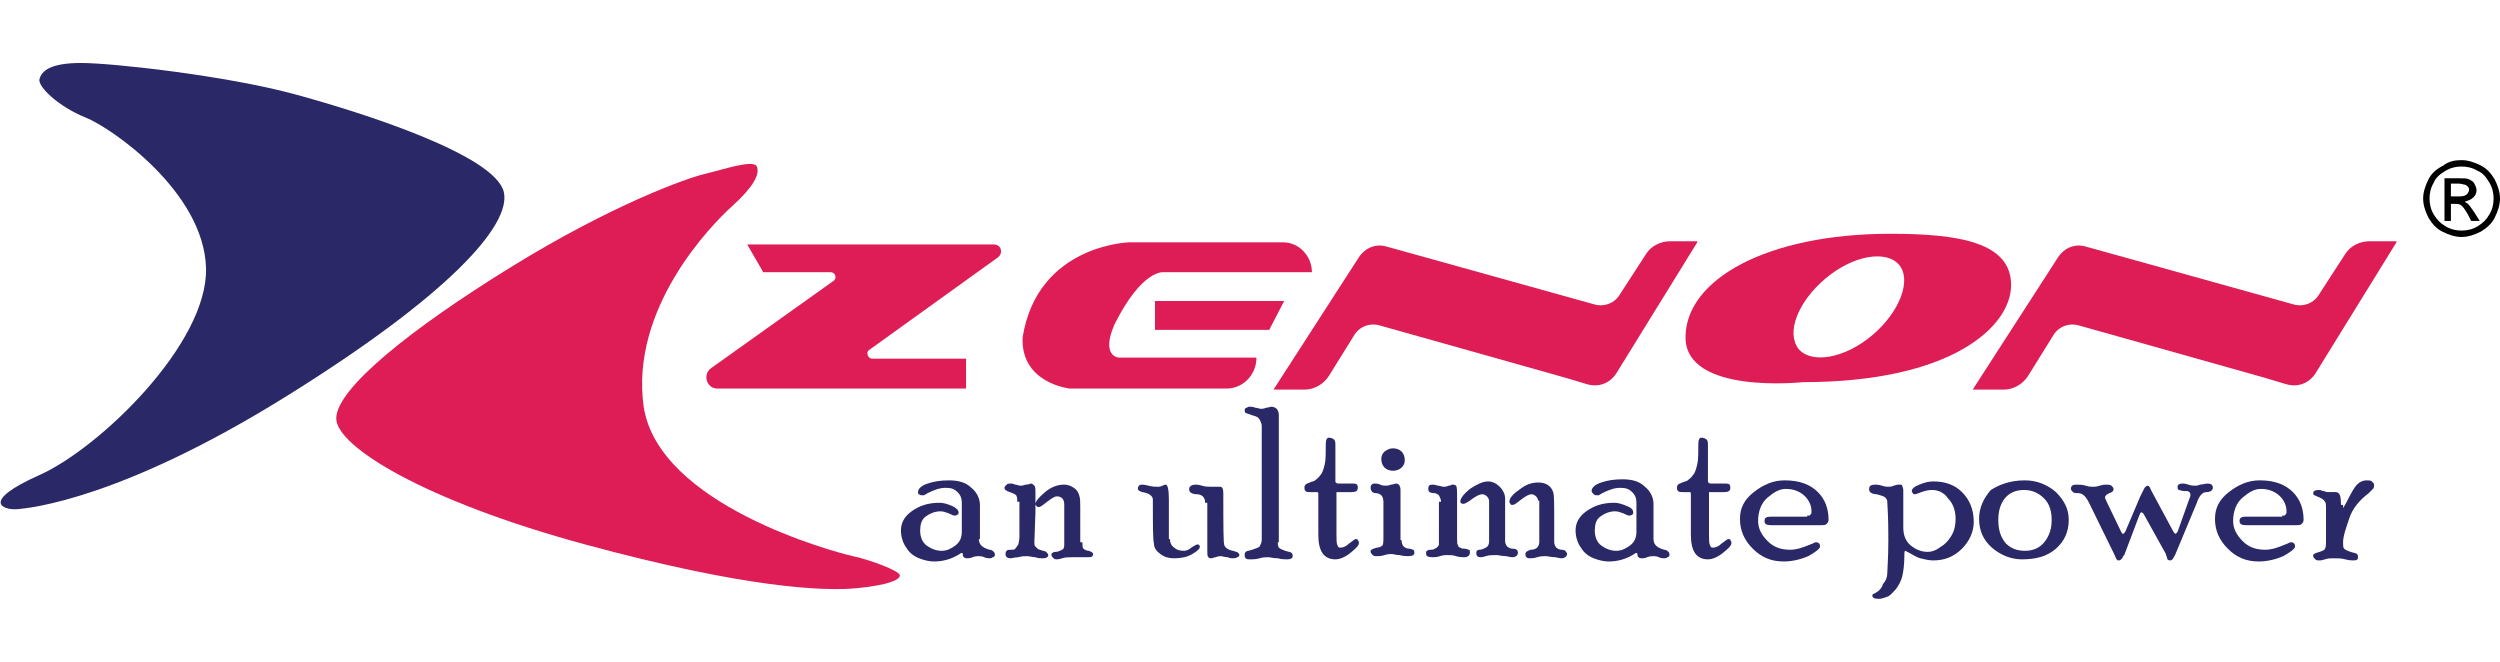 <?xml version="1.0" encoding="utf-8"?>
<!-- Generator: Adobe Illustrator 23.0.5, SVG Export Plug-In . SVG Version: 6.00 Build 0)  -->
<svg version="1.1" id="Layer_1" xmlns="http://www.w3.org/2000/svg" xmlns:xlink="http://www.w3.org/1999/xlink" x="0px" y="0px"
	 width="234.2px" height="62px" viewBox="0 0 234.2 62" style="enable-background:new 0 0 234.2 62;" xml:space="preserve">
<style type="text/css">
	.st0{fill:#DE1C55;}
	.st1{fill:#2A2866;}
</style>
<g>
	<path class="st0" d="M31.5,39.2c0,2.6,8.2,7.7,23.3,11.8s22.4,4.4,25.5,4.1c3-0.3,4-0.8,4-1.2s-2.6-1.4-4.4-1.8
		c-1.8-0.4-18.2-4.8-19.6-14c-1.3-9.2,6.3-17,8.3-18.8c2-1.8,2.6-3,2.3-3.7s-3.2,0.3-4.9,0.7c-1.7,0.4-8.7,2.9-18.1,8.7
		S31.5,36.4,31.5,39.2z"/>
	<path class="st1" d="M47.2,18c-0.8-3.5-13.4-7.5-19.7-9.2S10.6,5.9,7.6,5.9S3.9,6.7,3.7,7.4S5.5,10,8,11S19.1,18,19.3,25.1
		c0.2,7.1-10,16.9-15.6,19.4s-3.4,3.3-2.1,3.2c1.3-0.1,9.8-1,25.1-10.5S47.9,21.1,47.2,18z"/>
	<path class="st0" d="M81.7,33.6h8.8v2.8H67.2c-1,0-1.4-1.3-0.6-1.9l11.5-8.2c0.3-0.2,0.2-0.8-0.3-0.8h-6.3l-1.5-2.6h23.1
		c0.7,0,0.9,0.8,0.4,1.2l-12.1,8.7C81.1,33,81.3,33.6,81.7,33.6z"/>
	<path class="st0" d="M159,22.7L151.4,35c-0.6,0.9-1.6,1.3-2.7,1l-2-0.6l-17.4-4.9c-1-0.3-2,0.1-2.5,1l-2.3,3.7
		c-0.5,0.8-1.4,1.3-2.3,1.3h-2.9l8-12.4c0.6-0.9,1.6-1.3,2.6-1l1.8,0.5l17.6,4.9c1,0.3,2-0.1,2.5-1l2.4-3.7c0.5-0.8,1.4-1.2,2.3-1.2
		H159z"/>
	<polygon class="st0" points="193.7,22.7 193.7,22.7 193.7,22.7 	"/>
	<path class="st0" d="M122.9,25.5h-13.9c0,0-2-0.3-4.6,4.9c-1.3,3,0.4,3.1,0.4,3.1h12.9l0,0.1l0,0.1c-0.1,1.5-1.3,2.7-2.8,2.7h-14.7
		c0,0-4.6-0.5-4.4-4.8c1.4-8.7,10-8.9,10-8.9h14.4C121.7,22.7,122.9,24,122.9,25.5L122.9,25.5z"/>
	<polygon class="st0" points="118.9,30.9 108.2,30.9 108.2,28.2 120.3,28.2 	"/>
	<path class="st0" d="M224.5,22.7L216.9,35c-0.6,0.9-1.6,1.3-2.7,1l-2-0.6l-17.4-4.9c-1-0.3-2,0.1-2.5,1l-2.3,3.7
		c-0.5,0.8-1.4,1.3-2.3,1.3h-2.9l8-12.4c0.6-0.9,1.6-1.3,2.6-1l1.8,0.5l17.6,4.9c1,0.3,2-0.1,2.5-1l2.4-3.7c0.5-0.8,1.4-1.2,2.3-1.2
		H224.5z"/>
	<path class="st0" d="M177.1,21.9c-11.6,0-19.2,4.3-19.2,9.7s11,4.2,11,4.2c13.9,0,19.5-5.2,19.5-9.1
		C188.4,22.7,183.5,21.9,177.1,21.9z M175.4,31.4c-2.6,2.2-5.7,2.7-6.9,1.3c-1.2-1.5-0.1-4.4,2.5-6.6c2.6-2.2,5.7-2.7,6.9-1.3
		C179.1,26.2,178,29.2,175.4,31.4z"/>
	<g>
		<path d="M230.6,15c0.6,0,1.2,0.2,1.8,0.5c0.6,0.3,1,0.8,1.3,1.3c0.3,0.6,0.5,1.2,0.5,1.8c0,0.6-0.2,1.2-0.5,1.8
			c-0.3,0.6-0.8,1-1.3,1.3c-0.6,0.3-1.2,0.5-1.8,0.5c-0.6,0-1.2-0.2-1.8-0.5c-0.6-0.3-1-0.8-1.3-1.3c-0.3-0.6-0.5-1.2-0.5-1.8
			c0-0.6,0.2-1.2,0.5-1.8c0.3-0.6,0.8-1,1.4-1.3C229.4,15.1,230,15,230.6,15z M230.6,15.6c-0.5,0-1,0.1-1.5,0.4
			c-0.5,0.3-0.9,0.6-1.1,1.1c-0.3,0.5-0.4,1-0.4,1.5c0,0.5,0.1,1,0.4,1.5c0.3,0.5,0.6,0.8,1.1,1.1c0.5,0.3,1,0.4,1.5,0.4
			s1-0.1,1.5-0.4c0.5-0.3,0.8-0.6,1.1-1.1c0.3-0.5,0.4-1,0.4-1.5c0-0.5-0.1-1-0.4-1.5c-0.3-0.5-0.6-0.9-1.1-1.1
			C231.6,15.7,231.1,15.6,230.6,15.6z M229,20.6v-3.9h1.3c0.5,0,0.8,0,1,0.1c0.2,0.1,0.4,0.2,0.5,0.4c0.1,0.2,0.2,0.4,0.2,0.6
			c0,0.3-0.1,0.5-0.3,0.7c-0.2,0.2-0.5,0.3-0.8,0.4c0.1,0.1,0.2,0.1,0.3,0.2c0.2,0.2,0.3,0.4,0.6,0.8l0.5,0.8h-0.8l-0.3-0.6
			c-0.3-0.5-0.5-0.8-0.7-0.9c-0.1-0.1-0.3-0.1-0.5-0.1h-0.4v1.6H229z M229.6,18.4h0.8c0.4,0,0.6-0.1,0.7-0.2
			c0.1-0.1,0.2-0.3,0.2-0.4c0-0.1,0-0.2-0.1-0.3c-0.1-0.1-0.2-0.2-0.3-0.2c-0.1,0-0.3-0.1-0.6-0.1h-0.7V18.4z"/>
	</g>
	<g>
		<g>
			<path class="st1" d="M91.7,50.5c0,0.5,0.3,0.8,1,1c0.2,0,0.3,0.1,0.4,0.2c0.1,0.1,0.1,0.2,0.1,0.3c0,0.1-0.1,0.2-0.2,0.2
				c-0.1,0.1-0.2,0.1-0.3,0.1c-0.1,0-0.3,0-0.5-0.1c-0.2-0.1-0.4-0.1-0.5-0.1c-0.2,0-0.3,0-0.6,0.1c-0.2,0.1-0.4,0.1-0.5,0.1
				c-0.1,0-0.2,0-0.3-0.1c-0.1-0.1-0.1-0.1-0.1-0.2c0-0.1,0-0.2-0.1-0.2c0,0-0.1,0-0.2,0.1c-0.8,0.5-1.6,0.7-2.4,0.7
				c-0.4,0-0.9-0.1-1.4-0.3c-0.5-0.2-0.9-0.5-1.2-1c-0.3-0.4-0.5-1-0.5-1.6c0-0.7,0.3-1.3,1-1.8c0.7-0.5,1.5-0.8,2.6-0.8
				c0.4,0,0.7,0.1,1.2,0.3c0.4,0.2,0.6,0.4,0.6,0.6c0,0.1,0,0.2-0.1,0.2c-0.1,0.1-0.2,0.1-0.3,0.1c-0.1,0-0.3-0.1-0.5-0.2
				c-0.3-0.1-0.5-0.2-0.8-0.2c-0.5,0-1,0.2-1.4,0.5c-0.4,0.3-0.5,0.8-0.5,1.3c0,0.6,0.2,1.1,0.6,1.4c0.4,0.3,0.9,0.5,1.4,0.5
				c0.5,0,0.9-0.2,1.3-0.5c0.4-0.3,0.6-0.7,0.6-1.3v-2.7c0-0.4-0.1-0.7-0.4-1c-0.3-0.3-0.6-0.4-1.1-0.4c-0.6,0-1.1,0.2-1.7,0.5
				c-0.2,0.1-0.3,0.2-0.4,0.2c-0.2,0-0.3,0-0.4-0.1C86,46.3,86,46.2,86,46.1c0-0.3,0.3-0.6,0.9-0.8c0.6-0.2,1.2-0.3,2-0.3
				c0.9,0,1.6,0.2,2.1,0.7c0.5,0.4,0.8,1,0.8,1.6V50.5z"/>
			<path class="st1" d="M95.3,47c0-0.2,0-0.4-0.1-0.6c-0.1-0.1-0.3-0.2-0.6-0.3c-0.3-0.1-0.5-0.2-0.5-0.4c0-0.1,0.1-0.2,0.2-0.3
				c0.1-0.1,0.2-0.1,0.4-0.1c0.1,0,0.2,0,0.4,0.1c0.2,0,0.3,0.1,0.5,0.1c0.1,0,0.2,0,0.5-0.1c0.3,0,0.4-0.1,0.5-0.1
				c0.1,0,0.2,0.1,0.3,0.2c0.1,0.1,0.1,0.3,0.1,0.7c0,0.6,0,1.1,0,1.8l-0.1,2.8c0,0.2,0,0.3,0.1,0.4c0,0,0.1,0.1,0.2,0.2
				c0.1,0.1,0.3,0.1,0.5,0.2c0.2,0,0.3,0.1,0.4,0.2s0.1,0.2,0.1,0.2c0,0.2-0.2,0.3-0.5,0.3c-0.2,0-0.5,0-0.7-0.1
				c-0.3,0-0.5-0.1-0.8-0.1c-0.2,0-0.5,0-0.8,0.1c-0.3,0-0.6,0.1-0.7,0.1c-0.3,0-0.5-0.1-0.5-0.4c0-0.1,0-0.2,0.1-0.3
				s0.2-0.1,0.4-0.1c0.2,0,0.4,0,0.4-0.1c0.2-0.2,0.2-0.3,0.3-0.4c0-0.1,0.1-0.4,0.1-0.7V47z M101.4,50.8c0,0.3,0,0.5,0.1,0.6
				c0.1,0.1,0.3,0.2,0.5,0.2c0.3,0.1,0.4,0.2,0.4,0.3c0,0.2-0.1,0.3-0.4,0.3c0,0-0.2,0-0.6,0c-0.4,0-0.7,0-0.9,0c-0.4,0-0.7,0-1,0.1
				c-0.3,0.1-0.5,0.1-0.5,0.1c-0.1,0-0.2,0-0.3-0.1s-0.2-0.2-0.2-0.3c0-0.1,0-0.2,0.1-0.2c0.1-0.1,0.2-0.1,0.3-0.1
				c0.2,0,0.4-0.1,0.6-0.2c0.2-0.1,0.2-0.3,0.2-0.6c0-1.6,0-2.6,0-3c0-0.4,0-0.6,0-0.6c0-0.5-0.2-0.8-0.7-0.8
				c-0.2,0-0.5,0.2-0.9,0.5s-0.6,0.5-0.8,0.5c-0.1,0-0.1,0-0.2-0.1c-0.1-0.1-0.1-0.1-0.1-0.2c0-0.2,0.3-0.6,0.9-1.1
				c0.6-0.5,1.2-0.7,1.8-0.7c0.3,0,0.6,0.1,0.9,0.3s0.4,0.4,0.5,0.7c0.1,0.3,0.1,0.6,0.1,1.1l0,0.6V50.8z"/>
			<path class="st1" d="M109.6,50.5c0,0.3,0.1,0.6,0.4,0.8c0.2,0.2,0.5,0.3,0.9,0.3c0.2,0,0.5-0.1,0.7-0.3c0.3-0.2,0.5-0.3,0.6-0.3
				c0.1,0,0.2,0.1,0.2,0.2c0,0.2-0.2,0.4-0.7,0.7s-1.1,0.4-1.7,0.4c-0.5,0-0.9-0.1-1.3-0.4c-0.4-0.3-0.6-0.6-0.6-1
				c-0.1-0.4-0.1-1.7-0.1-4.1c0-0.3-0.3-0.6-1-0.7c-0.3-0.1-0.4-0.2-0.4-0.3c0-0.1,0-0.2,0.1-0.3c0.1-0.1,0.2-0.1,0.3-0.1
				c0,0,0.2,0,0.6,0.1c0.4,0.1,0.6,0.1,0.9,0.1c0.1,0,0.2,0,0.4-0.1c0.2-0.1,0.3-0.1,0.3-0.1c0.2,0,0.3,0.5,0.3,1.4V50.5z
				 M112.9,47.1c0-0.5-0.3-0.8-0.8-0.8c-0.3,0-0.5-0.1-0.6-0.2c-0.1-0.1-0.1-0.2-0.1-0.3c0-0.2,0.2-0.4,0.6-0.4c0.1,0,0.3,0,0.6,0.1
				c0.3,0.1,0.6,0.1,1,0.1c0.1,0,0.2,0,0.4,0c0.1,0,0.2,0,0.3,0c0.2,0,0.3,0.2,0.3,0.6c0,3.1,0,4.7,0.1,4.9c0.1,0.2,0.3,0.4,0.8,0.5
				c0.3,0.1,0.4,0.1,0.5,0.2c0.1,0.1,0.1,0.1,0.1,0.2c0,0.1-0.1,0.2-0.2,0.2c-0.1,0.1-0.3,0.1-0.4,0.1c-0.1,0-0.3,0-0.5-0.1
				c-0.3,0-0.5-0.1-0.6-0.1c-0.1,0-0.3,0-0.5,0.1c-0.2,0-0.3,0.1-0.4,0.1c-0.1,0-0.2,0-0.3-0.1c-0.1-0.1-0.1-0.3-0.1-0.6
				c0-0.3,0-0.9,0-1.8V47.1z"/>
			<path class="st1" d="M119.7,50.8c0,0.2,0,0.3,0.1,0.5c0.1,0.1,0.3,0.2,0.6,0.3c0.3,0.1,0.5,0.1,0.6,0.2c0.1,0.1,0.1,0.2,0.1,0.3
				c0,0.2-0.2,0.3-0.5,0.3c-0.2,0-0.5,0-0.9-0.1c-0.4,0-0.7-0.1-0.9-0.1c-0.2,0-0.5,0-0.8,0.1c-0.4,0.1-0.6,0.1-0.8,0.1
				c-0.3,0-0.4,0-0.5-0.1c-0.1-0.1-0.1-0.1-0.1-0.3c0-0.1,0-0.2,0.1-0.3s0.3-0.1,0.6-0.2c0.3-0.1,0.6-0.2,0.7-0.3
				c0.1-0.2,0.2-0.4,0.2-0.6V39.9c0-0.2-0.1-0.4-0.2-0.6c-0.1-0.2-0.3-0.3-0.7-0.4c-0.3-0.1-0.5-0.2-0.6-0.2
				c-0.1-0.1-0.1-0.2-0.1-0.3c0-0.1,0.1-0.2,0.2-0.2c0.1-0.1,0.2-0.1,0.3-0.1c0.1,0,0.3,0,0.5,0.1c0.2,0,0.4,0.1,0.5,0.1
				c0.1,0,0.3,0,0.5-0.1c0.2,0,0.4-0.1,0.5-0.1c0.2,0,0.4,0.1,0.5,0.2c0.1,0.1,0.2,0.3,0.2,0.6V50.8z"/>
			<path class="st1" d="M125.2,50c0,0.6,0,0.9,0.1,1.1c0.1,0.2,0.1,0.2,0.3,0.2c0.2,0,0.5-0.1,0.8-0.4c0.3-0.2,0.5-0.4,0.6-0.4
				c0.1,0,0.2,0,0.2,0.1c0.1,0.1,0.1,0.2,0.1,0.3c0,0.2-0.3,0.5-0.8,0.9c-0.5,0.4-1,0.6-1.4,0.6c-1.1,0-1.6-0.8-1.6-2.3v-3.8
				c0-0.1,0-0.2-0.1-0.2c0,0-0.2,0-0.6,0c-0.3,0-0.4,0-0.5-0.1c-0.1-0.1-0.1-0.2-0.1-0.3c0-0.1,0-0.2,0.1-0.3s0.2-0.1,0.4-0.2
				s0.4-0.1,0.5-0.2c0.1-0.1,0.3-0.2,0.5-0.5c0.2-0.2,0.3-0.6,0.4-1c0.1-0.4,0.1-1.1,0.1-1.9c0-0.4,0.1-0.6,0.3-0.6
				c0.2,0,0.4,0.1,0.5,0.2c0.1,0.1,0.1,0.3,0.1,0.6v3.3c0,0.1,0.1,0.2,0.3,0.2h1.4c0.3,0,0.4,0.1,0.4,0.4c0,0.3-0.2,0.4-0.6,0.4
				h-1.2c-0.1,0-0.1,0-0.2,0c0,0,0,0.1,0,0.2V50z"/>
			<path class="st1" d="M131.3,50.6c0,0.3,0.1,0.5,0.2,0.6c0.1,0.1,0.3,0.2,0.5,0.2c0.2,0,0.3,0.1,0.4,0.1c0.1,0.1,0.1,0.2,0.1,0.3
				c0,0.2-0.2,0.3-0.6,0.3c-0.2,0-0.4,0-0.8-0.1c-0.3,0-0.6-0.1-0.7-0.1c-0.2,0-0.4,0-0.7,0.1c-0.3,0.1-0.5,0.1-0.7,0.1
				c-0.2,0-0.3,0-0.4-0.1c-0.1-0.1-0.2-0.2-0.2-0.3c0-0.1,0-0.2,0.1-0.2c0.1-0.1,0.2-0.1,0.5-0.2c0.2,0,0.4-0.1,0.5-0.2
				c0.1-0.1,0.1-0.4,0.1-0.9V47c0-0.3-0.1-0.5-0.2-0.6c-0.1-0.1-0.3-0.2-0.5-0.2c-0.2,0-0.4-0.1-0.4-0.2c-0.1-0.1-0.1-0.2-0.1-0.3
				c0-0.1,0-0.2,0.1-0.3c0.1-0.1,0.2-0.1,0.3-0.1c0.1,0,0.3,0,0.5,0.1c0.2,0.1,0.4,0.1,0.5,0.1c0.1,0,0.3,0,0.5-0.1
				c0.2,0,0.4-0.1,0.5-0.1c0.2,0,0.4,0.2,0.4,0.6c0,0.1,0,0.2,0,0.3c0,0.1,0,0.2,0,0.2V50.6z M130.5,42c0.3,0,0.6,0.1,0.8,0.3
				c0.2,0.2,0.3,0.5,0.3,0.8c0,0.3-0.1,0.5-0.3,0.7c-0.2,0.2-0.5,0.3-0.8,0.3c-0.3,0-0.6-0.1-0.8-0.3c-0.2-0.2-0.3-0.5-0.3-0.8
				c0-0.3,0.1-0.5,0.3-0.7C130,42.1,130.2,42,130.5,42z"/>
			<path class="st1" d="M135,47c0-0.2-0.1-0.4-0.2-0.6c-0.1-0.1-0.3-0.2-0.4-0.2c-0.4,0-0.6-0.1-0.6-0.4c0-0.3,0.1-0.4,0.4-0.4
				c0.1,0,0.2,0,0.5,0.1c0.2,0,0.4,0.1,0.5,0.1c0.2,0,0.3,0,0.5-0.1c0.2,0,0.3-0.1,0.3-0.1c0.2,0,0.3,0,0.4,0.1
				c0.1,0.1,0.1,0.5,0.1,1.1c0,0.6,0,1.4,0,2.2l0,1.7c0,0.3,0,0.5,0.1,0.6c0,0.1,0.1,0.2,0.2,0.2c0.1,0.1,0.3,0.1,0.4,0.1
				c0.2,0,0.3,0.1,0.4,0.1c0.1,0,0.1,0.1,0.1,0.3c0,0.2-0.2,0.4-0.5,0.4c-0.2,0-0.5,0-0.8-0.1c-0.3-0.1-0.5-0.1-0.8-0.1
				c-0.2,0-0.4,0-0.7,0.1c-0.3,0.1-0.5,0.1-0.7,0.1c-0.4,0-0.6-0.1-0.6-0.3c0-0.2,0-0.3,0.1-0.3c0.1-0.1,0.2-0.1,0.4-0.1
				c0.2,0,0.3-0.1,0.5-0.2c0.1-0.1,0.2-0.2,0.2-0.3c0-0.1,0-0.4,0-0.8V47z M139.5,46.9c0-0.1-0.1-0.3-0.2-0.4s-0.3-0.2-0.4-0.2
				c-0.3,0-0.7,0.2-1.2,0.6c-0.3,0.2-0.5,0.3-0.6,0.3c-0.2,0-0.3-0.1-0.3-0.2c0-0.3,0.3-0.7,0.9-1.2c0.6-0.4,1.2-0.7,1.7-0.7
				c0.4,0,0.8,0.2,1.1,0.5s0.5,0.7,0.5,1.1l0,4c0,0.2,0.1,0.4,0.2,0.5c0.1,0.1,0.3,0.2,0.5,0.2c0.3,0,0.5,0.1,0.5,0.4
				c0,0.2-0.2,0.4-0.5,0.4c0,0-0.2,0-0.6-0.1c-0.4,0-0.7-0.1-0.9-0.1c-0.4,0-0.7,0-1,0.1c-0.3,0.1-0.4,0.1-0.5,0.1
				c-0.1,0-0.2,0-0.3-0.1c-0.1-0.1-0.1-0.2-0.1-0.3c0-0.2,0.1-0.3,0.3-0.3c0.2,0,0.4-0.1,0.6-0.2c0.2-0.1,0.3-0.3,0.3-0.6V46.9z
				 M144.1,46.9c0-0.1-0.1-0.3-0.2-0.4c-0.1-0.1-0.3-0.2-0.4-0.2c-0.3,0-0.6,0.2-1,0.5s-0.6,0.5-0.8,0.5c-0.1,0-0.2,0-0.2-0.1
				c-0.1-0.1-0.1-0.1-0.1-0.2c0-0.3,0.3-0.7,0.9-1.1c0.6-0.5,1.2-0.7,1.8-0.7c0.7,0,1.2,0.3,1.4,0.9c0.1,0.2,0.1,1.2,0.1,3l0,1.7
				c0,0.2,0.1,0.4,0.2,0.5c0.1,0.1,0.3,0.2,0.5,0.2c0.2,0,0.4,0.1,0.4,0.2c0.1,0.1,0.1,0.1,0.1,0.2c0,0.2-0.2,0.4-0.5,0.4
				c0,0-0.2,0-0.6-0.1c-0.4,0-0.7-0.1-0.9-0.1c-0.2,0-0.5,0-0.8,0.1c-0.3,0.1-0.5,0.1-0.7,0.1c-0.1,0-0.2,0-0.3-0.1
				c-0.1-0.1-0.1-0.2-0.1-0.3c0-0.2,0.2-0.3,0.5-0.4c0.3,0,0.5-0.1,0.6-0.2c0.1-0.1,0.2-0.3,0.2-0.5V46.9z"/>
			<path class="st1" d="M154.9,50.5c0,0.5,0.3,0.8,1,1c0.2,0,0.3,0.1,0.4,0.2c0.1,0.1,0.1,0.2,0.1,0.3c0,0.1-0.1,0.2-0.2,0.2
				c-0.1,0.1-0.2,0.1-0.3,0.1c-0.1,0-0.3,0-0.5-0.1c-0.2-0.1-0.4-0.1-0.5-0.1c-0.2,0-0.3,0-0.6,0.1c-0.2,0.1-0.4,0.1-0.5,0.1
				c-0.1,0-0.2,0-0.3-0.1c-0.1-0.1-0.1-0.1-0.1-0.2c0-0.1,0-0.2-0.1-0.2c0,0-0.1,0-0.2,0.1c-0.8,0.5-1.6,0.7-2.4,0.7
				c-0.4,0-0.9-0.1-1.4-0.3c-0.5-0.2-0.9-0.5-1.2-1c-0.3-0.4-0.5-1-0.5-1.6c0-0.7,0.3-1.3,1-1.8c0.7-0.5,1.5-0.8,2.6-0.8
				c0.4,0,0.7,0.1,1.2,0.3s0.6,0.4,0.6,0.6c0,0.1,0,0.2-0.1,0.2c-0.1,0.1-0.2,0.1-0.3,0.1c-0.1,0-0.3-0.1-0.5-0.2
				c-0.3-0.1-0.5-0.2-0.8-0.2c-0.5,0-1,0.2-1.4,0.5c-0.4,0.3-0.5,0.8-0.5,1.3c0,0.6,0.2,1.1,0.6,1.4c0.4,0.3,0.9,0.5,1.4,0.5
				c0.5,0,0.9-0.2,1.3-0.5c0.4-0.3,0.6-0.7,0.6-1.3v-2.7c0-0.4-0.1-0.7-0.4-1c-0.3-0.3-0.6-0.4-1.1-0.4c-0.6,0-1.1,0.2-1.7,0.5
				c-0.2,0.1-0.3,0.2-0.4,0.2c-0.2,0-0.3,0-0.4-0.1c-0.1-0.1-0.2-0.2-0.2-0.3c0-0.3,0.3-0.6,0.9-0.8c0.6-0.2,1.2-0.3,2-0.3
				c0.9,0,1.6,0.2,2.1,0.7c0.5,0.4,0.8,1,0.8,1.6V50.5z"/>
			<path class="st1" d="M160.1,50c0,0.6,0,0.9,0.1,1.1c0.1,0.2,0.1,0.2,0.3,0.2c0.2,0,0.5-0.1,0.8-0.4c0.3-0.2,0.5-0.4,0.6-0.4
				c0.1,0,0.2,0,0.2,0.1c0.1,0.1,0.1,0.2,0.1,0.3c0,0.2-0.3,0.5-0.8,0.9c-0.5,0.4-1,0.6-1.4,0.6c-1.1,0-1.6-0.8-1.6-2.3v-3.8
				c0-0.1,0-0.2-0.1-0.2c0,0-0.2,0-0.6,0c-0.3,0-0.4,0-0.5-0.1c-0.1-0.1-0.1-0.2-0.1-0.3c0-0.1,0-0.2,0.1-0.3s0.2-0.1,0.4-0.2
				s0.4-0.1,0.5-0.2c0.1-0.1,0.3-0.2,0.5-0.5c0.2-0.2,0.3-0.6,0.4-1c0.1-0.4,0.1-1.1,0.1-1.9c0-0.4,0.1-0.6,0.3-0.6
				c0.2,0,0.4,0.1,0.5,0.2c0.1,0.1,0.1,0.3,0.1,0.6v3.3c0,0.1,0.1,0.2,0.3,0.2h1.4c0.3,0,0.4,0.1,0.4,0.4c0,0.3-0.2,0.4-0.6,0.4
				h-1.2c-0.1,0-0.1,0-0.2,0c0,0,0,0.1,0,0.2V50z"/>
			<path class="st1" d="M169.3,48.3c0.2,0,0.3,0,0.3-0.1c0.1-0.1,0.1-0.1,0.1-0.3c0-0.5-0.2-1-0.6-1.4c-0.4-0.4-1-0.7-1.8-0.7
				c-0.6,0-1.1,0.3-1.7,0.8c-0.6,0.5-0.9,1.3-0.9,2.2c0,0.7,0.3,1.3,0.9,1.9c0.6,0.6,1.3,0.8,2.1,0.8c0.6,0,1.2-0.2,1.9-0.5
				c0.3-0.1,0.4-0.2,0.5-0.2c0.1,0,0.2,0,0.3,0.1c0.1,0.1,0.1,0.2,0.1,0.3c0,0.2-0.4,0.5-1.1,0.9c-0.7,0.3-1.5,0.5-2.3,0.5
				c-1.2,0-2.1-0.4-2.9-1.2c-0.8-0.8-1.2-1.7-1.2-2.8c0-1,0.4-1.8,1.3-2.5c0.9-0.7,1.8-1.1,2.9-1.1c1.4,0,2.4,0.4,3.1,1.1
				c0.7,0.7,1,1.6,1,2.6c0,0.2-0.1,0.3-0.2,0.4c-0.1,0.1-0.3,0.1-0.6,0.1h-4.6c-0.4,0-0.6-0.1-0.6-0.4c0-0.3,0.2-0.4,0.6-0.4H169.3z
				"/>
			<path class="st1" d="M176.8,53.7c0-0.4,0.1-1.4,0.1-3.1c0-0.8,0-2-0.1-3.6c0-0.2-0.1-0.3-0.2-0.4c-0.1-0.1-0.4-0.2-0.8-0.3
				c-0.3,0-0.5-0.1-0.6-0.2s-0.1-0.2-0.1-0.3c0-0.3,0.2-0.4,0.6-0.4c0.1,0,0.3,0,0.6,0.1c0.3,0.1,0.5,0.1,0.6,0.1
				c0.1,0,0.3,0,0.5-0.1c0.3-0.1,0.4-0.1,0.5-0.1c0.2,0,0.3,0,0.3,0.1c0,0.1,0.1,0.2,0.1,0.4v3.5c0,0.7,0.2,1.3,0.7,1.7
				c0.5,0.4,1,0.6,1.6,0.6c0.3,0,0.7-0.1,1.1-0.4c0.5-0.3,0.8-0.6,1.1-1.1c0.3-0.5,0.4-1,0.4-1.6c0-0.7-0.2-1.4-0.7-1.9
				c-0.4-0.6-1-0.8-1.5-0.8c-0.4,0-0.7,0.1-1,0.2c-0.3,0.1-0.5,0.2-0.6,0.2c-0.1,0-0.2,0-0.2-0.1c-0.1-0.1-0.1-0.1-0.1-0.2
				c0-0.2,0.2-0.4,0.7-0.6c0.5-0.2,0.9-0.3,1.3-0.3c1.1,0,2,0.3,2.7,1c0.7,0.7,1.1,1.6,1.1,2.8c0,0.9-0.4,1.8-1.1,2.5
				c-0.8,0.8-1.7,1.1-2.7,1.1c-0.4,0-0.8-0.1-1.2-0.2c-0.4-0.1-0.8-0.4-1.4-0.7c-0.1,0-0.1,0.2-0.1,0.5c0,0.8-0.1,1.5-0.2,1.9
				c-0.1,0.4-0.3,0.8-0.6,1.2c-0.3,0.3-0.5,0.6-0.8,0.7c-0.3,0.1-0.5,0.2-0.8,0.2c-0.4,0-0.6-0.1-0.6-0.3c0-0.1,0.1-0.2,0.2-0.2
				c0.4-0.2,0.7-0.5,0.8-0.9C176.7,54.4,176.8,54,176.8,53.7z"/>
			<path class="st1" d="M189.7,45c1.1,0,2.1,0.4,2.9,1.1c0.8,0.8,1.2,1.6,1.2,2.6c0,1.1-0.4,2-1.2,2.7c-0.8,0.7-1.8,1-3.2,1
				c-1,0-2-0.4-2.8-1.1c-0.8-0.7-1.2-1.6-1.2-2.7c0-1,0.4-1.9,1.1-2.7C187.3,45.4,188.3,45,189.7,45z M189.7,51.6
				c0.8,0,1.4-0.3,1.8-0.8c0.5-0.6,0.7-1.3,0.7-2.1c0-0.8-0.2-1.5-0.7-2c-0.5-0.5-1.1-0.8-1.9-0.8c-0.8,0-1.4,0.3-1.8,0.8
				c-0.4,0.5-0.6,1.2-0.6,2c0,0.9,0.2,1.6,0.7,2.2C188.4,51.4,189,51.6,189.7,51.6z"/>
			<path class="st1" d="M205,47c0.1-0.3,0.2-0.5,0.2-0.6c0-0.1,0-0.2-0.1-0.3c-0.1-0.1-0.2-0.1-0.5-0.1c-0.2,0-0.4-0.1-0.5-0.1
				c-0.1-0.1-0.1-0.1-0.1-0.2c0-0.2,0-0.3,0.1-0.3c0.1-0.1,0.2-0.1,0.4-0.1c0.1,0,0.2,0,0.5,0.1c0.3,0.1,0.5,0.1,0.7,0.1
				c0,0,0.2,0,0.4-0.1c0.2,0,0.5-0.1,0.7-0.1c0.3,0,0.5,0.1,0.5,0.4c0,0.2-0.2,0.4-0.6,0.4c-0.4,0-0.7,0.4-0.9,1l-2,4.8
				c-0.2,0.4-0.3,0.6-0.5,0.6c-0.2,0-0.3-0.1-0.3-0.3c-0.1-0.2-0.1-0.3-0.1-0.3l-2-3.6c-0.1-0.2-0.2-0.3-0.3-0.3
				c-0.1,0-0.1,0.1-0.2,0.3L199,52l-0.1,0.1c-0.1,0.3-0.3,0.4-0.4,0.4c-0.1,0-0.2,0-0.2-0.1c-0.1-0.1-0.1-0.2-0.2-0.4l-2.4-4.9
				c-0.3-0.6-0.6-0.9-1-0.9c-0.2,0-0.4,0-0.5-0.1c-0.1-0.1-0.2-0.2-0.2-0.3c0-0.3,0.2-0.4,0.5-0.4c0.3,0,0.6,0,0.9,0.1
				c0.3,0.1,0.5,0.1,0.7,0.1c0.1,0,0.3,0,0.6-0.1c0.3-0.1,0.5-0.1,0.6-0.1c0.2,0,0.4,0,0.5,0.1c0.1,0.1,0.2,0.2,0.2,0.3
				c0,0.2-0.1,0.3-0.4,0.4c-0.2,0.1-0.4,0.2-0.4,0.4c0,0.1,0.1,0.3,0.2,0.5l1.3,2.7c0.1,0.2,0.1,0.2,0.2,0.2c0.1,0,0.1-0.1,0.2-0.2
				l1.4-3.3c0.2-0.4,0.3-0.6,0.4-0.8c0.1-0.1,0.2-0.2,0.3-0.2c0.1,0,0.2,0.1,0.3,0.4l2.1,3.9c0.1,0.1,0.1,0.2,0.2,0.2
				s0.1-0.1,0.2-0.2L205,47z"/>
			<path class="st1" d="M213.8,48.3c0.2,0,0.3,0,0.3-0.1c0.1-0.1,0.1-0.1,0.1-0.3c0-0.5-0.2-1-0.6-1.4c-0.4-0.4-1-0.7-1.8-0.7
				c-0.6,0-1.1,0.3-1.7,0.8c-0.6,0.5-0.9,1.3-0.9,2.2c0,0.7,0.3,1.3,0.9,1.9c0.6,0.6,1.3,0.8,2.1,0.8c0.6,0,1.2-0.2,1.9-0.5
				c0.3-0.1,0.4-0.2,0.5-0.2c0.1,0,0.2,0,0.3,0.1c0.1,0.1,0.1,0.2,0.1,0.3c0,0.2-0.4,0.5-1.1,0.9c-0.7,0.3-1.5,0.5-2.3,0.5
				c-1.2,0-2.1-0.4-2.9-1.2c-0.8-0.8-1.2-1.7-1.2-2.8c0-1,0.4-1.8,1.3-2.5c0.9-0.7,1.8-1.1,2.9-1.1c1.4,0,2.4,0.4,3.1,1.1
				s1,1.6,1,2.6c0,0.2-0.1,0.3-0.2,0.4c-0.1,0.1-0.3,0.1-0.6,0.1h-4.6c-0.4,0-0.6-0.1-0.6-0.4c0-0.3,0.2-0.4,0.6-0.4H213.8z"/>
			<path class="st1" d="M219.5,47.3l0,0.3c0,0,0.2-0.3,0.5-0.9c0.3-0.6,0.6-1.1,0.8-1.3c0.3-0.3,0.6-0.4,0.9-0.4
				c0.2,0,0.4,0,0.5,0.1c0.1,0.1,0.2,0.2,0.2,0.3c0,0.2,0,0.3-0.1,0.4c-0.1,0.1-0.2,0.2-0.4,0.4c-0.8,0.6-1.5,1.4-1.8,2.3
				s-0.6,1.7-0.6,2.3c0,0.3,0,0.5,0.1,0.6c0.1,0.1,0.3,0.2,0.6,0.3c0.3,0.1,0.5,0.1,0.6,0.2c0.1,0.1,0.1,0.2,0.1,0.3
				c0,0.2-0.1,0.3-0.4,0.3c-0.2,0-0.4,0-0.8-0.1c-0.3-0.1-0.7-0.1-1.1-0.1c-0.3,0-0.5,0-0.8,0.1c-0.3,0.1-0.4,0.1-0.5,0.1
				c-0.2,0-0.3,0-0.4-0.1c-0.1-0.1-0.2-0.2-0.2-0.3c0-0.1,0-0.2,0.1-0.2c0.1-0.1,0.2-0.1,0.5-0.2c0.3-0.1,0.5-0.2,0.5-0.3
				c0.1-0.1,0.1-0.4,0.1-0.9v-3c0-0.2,0-0.4-0.1-0.5c-0.1-0.2-0.3-0.3-0.5-0.4c-0.3-0.1-0.4-0.2-0.5-0.2c-0.1-0.1-0.1-0.1-0.1-0.2
				c0-0.2,0.2-0.3,0.5-0.3c0.1,0,0.2,0,0.4,0.1c0.2,0,0.3,0.1,0.4,0.1c0.1,0,0.2,0,0.3,0c0.2,0,0.3,0,0.5,0c0.4,0,0.5,0.4,0.5,1.1
				V47.3z"/>
		</g>
	</g>
</g>
</svg>
